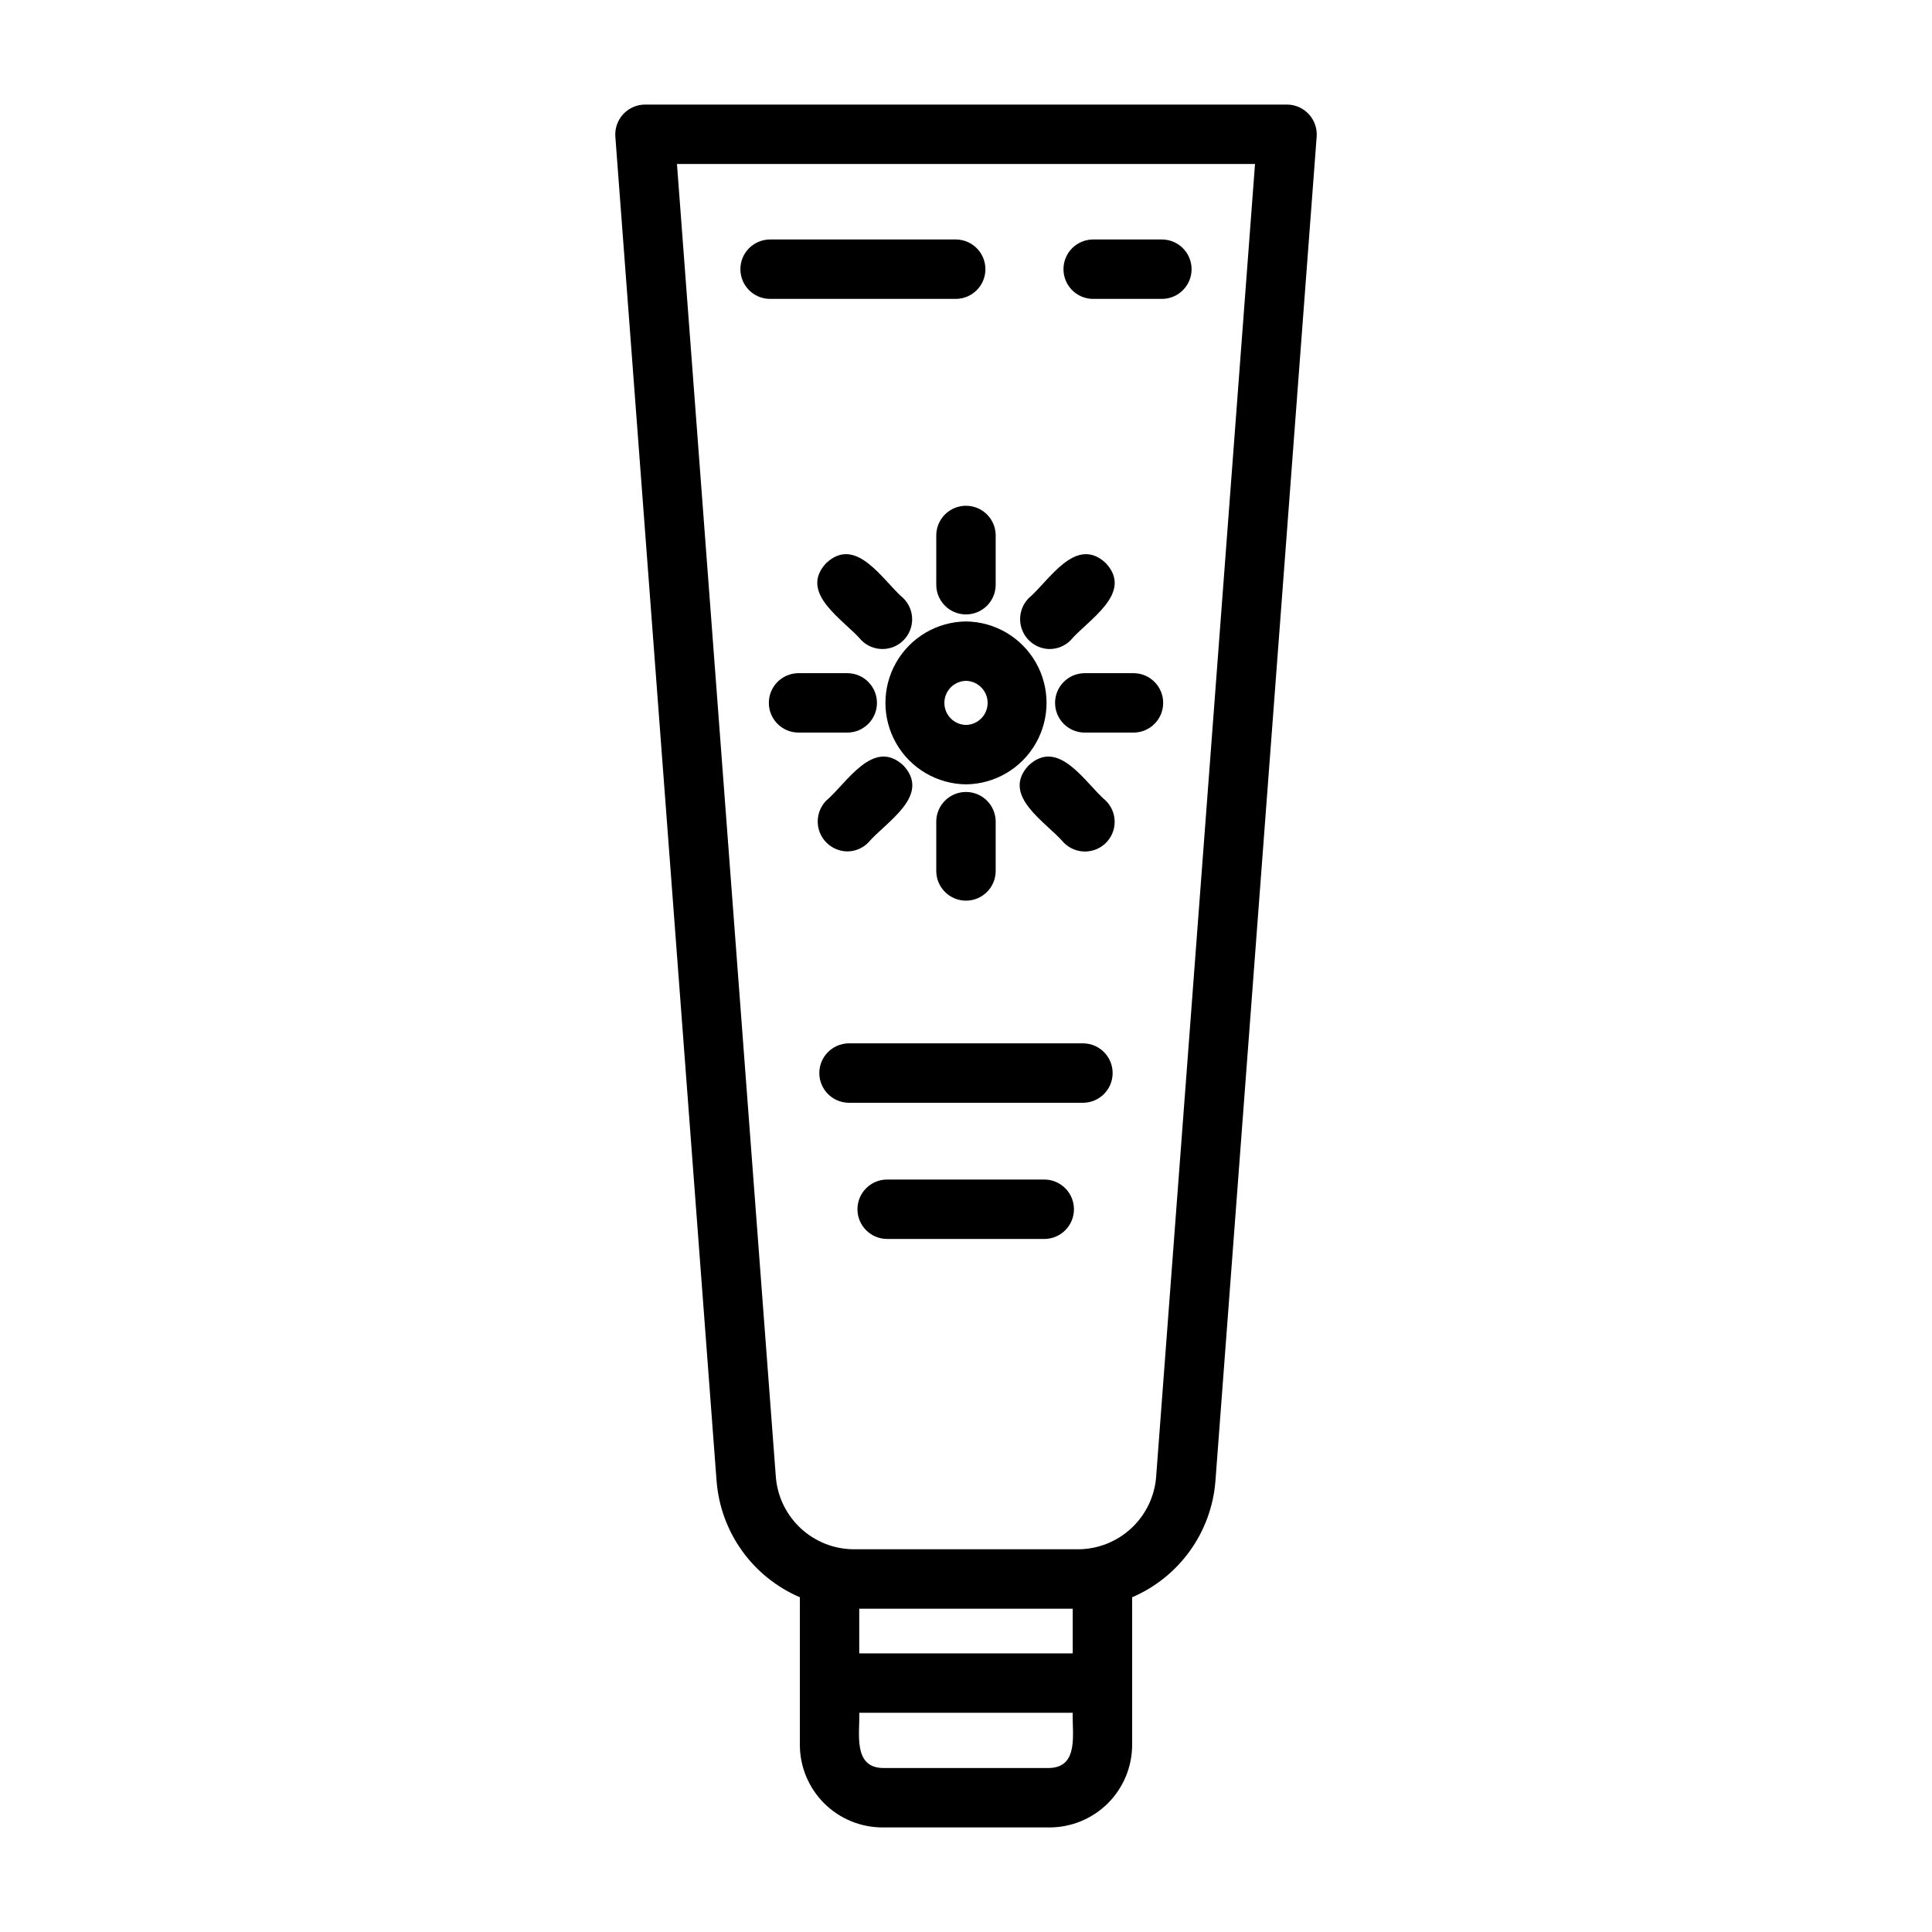 <?xml version="1.0" encoding="UTF-8"?>
<!-- Uploaded to: ICON Repo, www.iconrepo.com, Generator: ICON Repo Mixer Tools -->
<svg fill="#000000" width="800px" height="800px" version="1.1" viewBox="144 144 512 512" xmlns="http://www.w3.org/2000/svg">
 <g>
  <path d="m400 308.69c-7.656 0.082-14.691 4.215-18.496 10.859-3.805 6.644-3.805 14.805 0 21.449 3.801 6.644 10.84 10.777 18.496 10.863 7.652-0.086 14.691-4.219 18.492-10.863 3.805-6.644 3.805-14.805 0-21.449-3.801-6.641-10.84-10.777-18.492-10.859zm0 27.43v-0.004c-3.184-0.059-5.731-2.656-5.731-5.84 0-3.184 2.547-5.781 5.731-5.844 3.18 0.062 5.731 2.66 5.731 5.844 0 3.184-2.551 5.781-5.731 5.84z"/>
  <path d="m392.12 285.75v13.207c0 4.348 3.527 7.871 7.875 7.871s7.871-3.523 7.871-7.871v-13.207c-0.086-4.289-3.582-7.719-7.871-7.719s-7.789 3.43-7.875 7.719z"/>
  <path d="m362.95 293.22c-7.481 8.027 4.797 15.086 9.34 20.473 3.074 3.074 8.059 3.074 11.133 0 3.074-3.074 3.074-8.059 0-11.133-5.379-4.539-12.445-16.82-20.473-9.34z"/>
  <path d="m368.68 322.4h-13.207c-4.289 0.082-7.719 3.582-7.719 7.871 0 4.289 3.43 7.789 7.719 7.871h13.207c4.289-0.082 7.719-3.582 7.719-7.871 0-4.289-3.43-7.789-7.719-7.871z"/>
  <path d="m368.51 369.63c2.086 0.004 4.09-0.828 5.562-2.305 4.543-5.379 16.82-12.43 9.344-20.465-8.027-7.477-15.09 4.793-20.477 9.332h0.004c-2.199 2.269-2.84 5.629-1.633 8.547 1.211 2.918 4.039 4.84 7.199 4.891z"/>
  <path d="m392.12 361.6v13.207c0 4.348 3.527 7.875 7.875 7.875s7.871-3.527 7.871-7.875v-13.207c-0.086-4.285-3.582-7.719-7.871-7.719s-7.789 3.434-7.875 7.719z"/>
  <path d="m416.58 346.86c-7.473 8.035 4.797 15.082 9.344 20.465 1.473 1.488 3.481 2.332 5.574 2.34 2.098 0.004 4.109-0.824 5.59-2.305 1.484-1.484 2.312-3.496 2.309-5.594-0.008-2.094-0.852-4.102-2.344-5.574-5.379-4.539-12.449-16.812-20.473-9.332z"/>
  <path d="m444.53 322.4h-13.207c-4.285 0.082-7.719 3.582-7.719 7.871 0 4.289 3.434 7.789 7.719 7.871h13.207c4.289-0.082 7.723-3.582 7.723-7.871 0-4.289-3.434-7.789-7.723-7.871z"/>
  <path d="m422.14 316c2.09 0.004 4.094-0.828 5.566-2.305 4.539-5.379 16.82-12.445 9.34-20.473-8.031-7.481-15.086 4.797-20.473 9.34h0.004c-2.199 2.269-2.84 5.629-1.633 8.547 1.211 2.918 4.039 4.844 7.195 4.891z"/>
  <path d="m485.08 171.71h-170.16c-2.188 0.016-4.269 0.934-5.754 2.535-1.488 1.602-2.246 3.746-2.098 5.926l26.84 356.42h0.004c0.531 6.641 2.871 13.008 6.758 18.418 3.887 5.41 9.176 9.656 15.301 12.281v39.113c0.004 5.801 2.312 11.363 6.418 15.469 4.102 4.102 9.664 6.41 15.469 6.418h44.289-0.004c5.805-0.008 11.367-2.316 15.473-6.418 4.102-4.106 6.41-9.668 6.414-15.469v-39.113c6.125-2.625 11.414-6.871 15.301-12.281 3.891-5.41 6.227-11.777 6.762-18.418l26.84-356.42c0.148-2.18-0.609-4.324-2.098-5.926-1.484-1.602-3.566-2.519-5.75-2.535zm-56.797 398.61v11.844h-56.574v-11.844zm-6.144 42.219h-44.285c-7.902-0.234-5.945-9.391-6.141-14.629h56.574c-0.215 5.254 1.777 14.379-6.148 14.629zm28.246-77.137h0.004c-0.414 5.207-2.769 10.066-6.598 13.617-3.828 3.551-8.852 5.535-14.074 5.555h-59.441c-5.223-0.02-10.242-2.004-14.074-5.555-3.828-3.551-6.184-8.41-6.598-13.617l-26.203-347.95h153.19z"/>
  <path d="m431.14 420.5h-62.293c-4.285 0.086-7.719 3.586-7.719 7.871 0 4.289 3.434 7.789 7.719 7.875h62.293c4.289-0.086 7.719-3.586 7.719-7.871 0-4.289-3.43-7.789-7.719-7.875z"/>
  <path d="m420.89 456.59h-41.781c-4.348 0-7.875 3.523-7.875 7.871 0 4.348 3.527 7.875 7.875 7.875h41.781c4.285-0.086 7.719-3.586 7.719-7.875 0-4.289-3.434-7.785-7.719-7.871z"/>
  <path d="m347.93 223.21h49.492c4.289-0.082 7.723-3.582 7.723-7.871 0-4.289-3.434-7.789-7.723-7.871h-49.492c-4.285 0.082-7.719 3.582-7.719 7.871 0 4.289 3.434 7.789 7.719 7.871z"/>
  <path d="m433.55 223.21h18.512c4.289-0.082 7.719-3.582 7.719-7.871 0-4.289-3.43-7.789-7.719-7.871h-18.512c-4.289 0.082-7.719 3.582-7.719 7.871 0 4.289 3.43 7.789 7.719 7.871z"/>
 </g>
</svg>